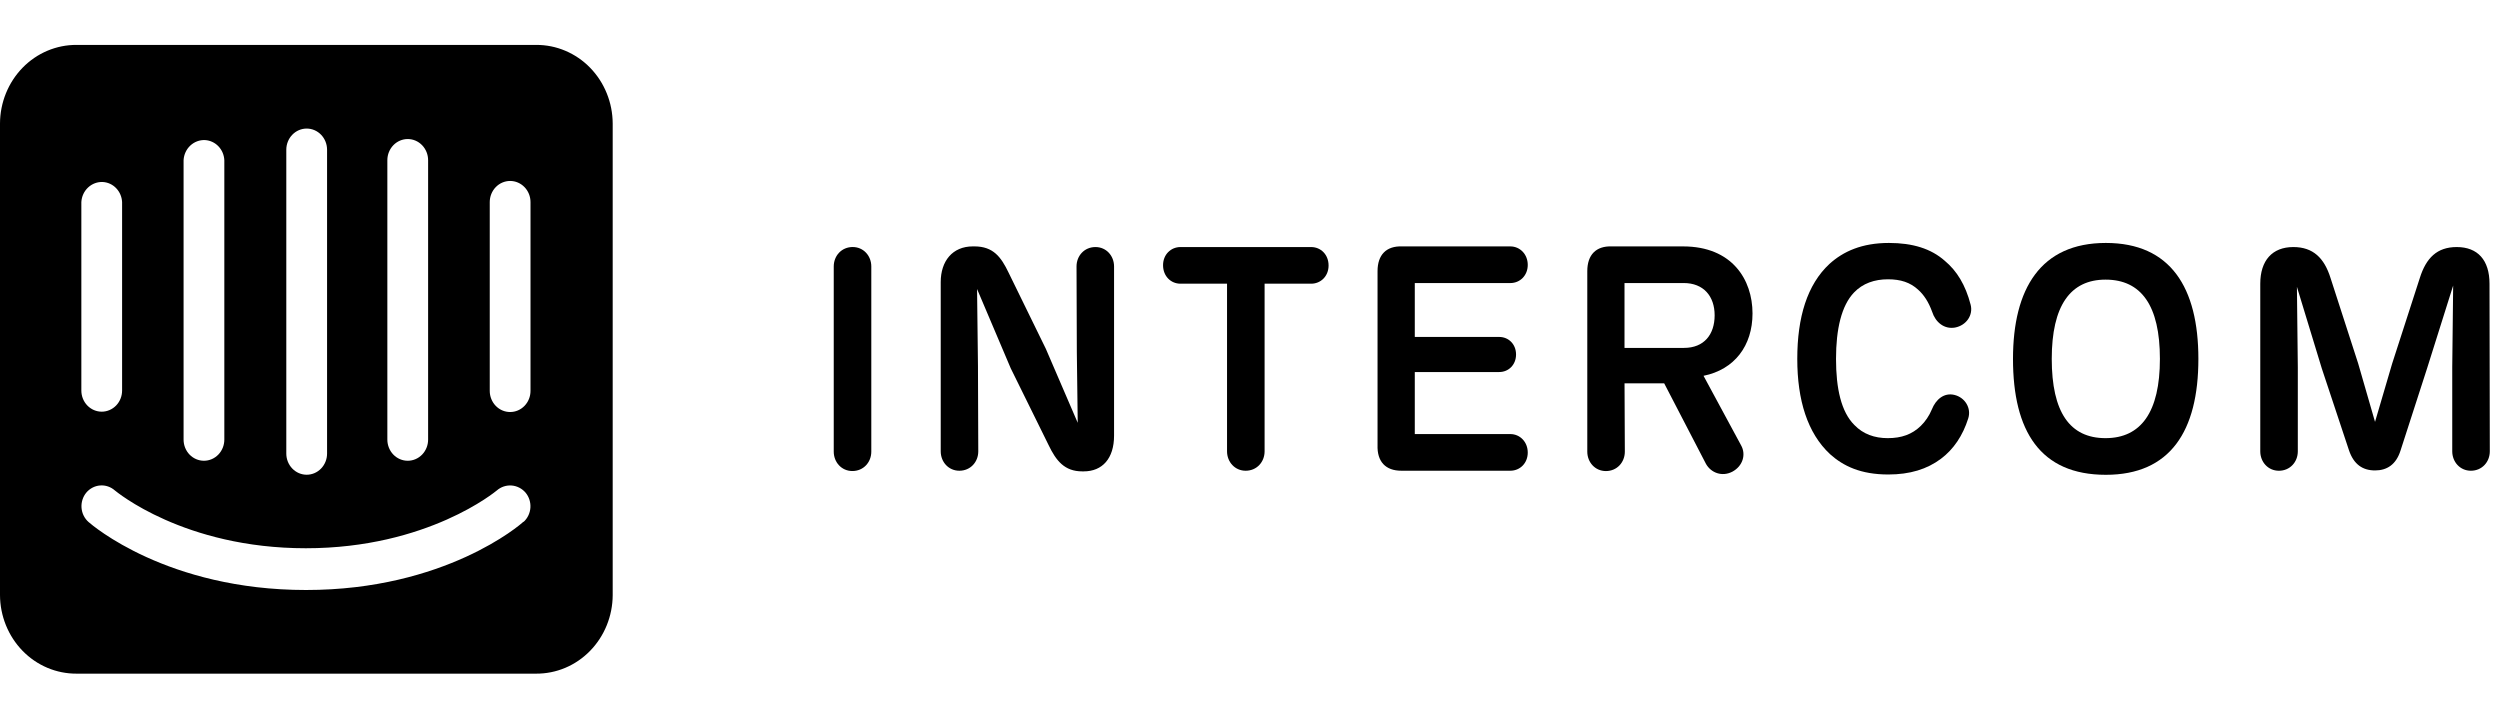<svg width="167" height="48" viewBox="0 0 167 48" fill="none" xmlns="http://www.w3.org/2000/svg">
<path fill-rule="evenodd" clip-rule="evenodd" d="M58.203 30.168C58.203 30.88 57.681 31.465 56.939 31.465C56.216 31.465 55.694 30.878 55.694 30.168V17.799C55.694 17.087 56.216 16.501 56.959 16.501C57.681 16.501 58.203 17.088 58.203 17.799V30.168Z" fill="black"/>
<path fill-rule="evenodd" clip-rule="evenodd" d="M74.419 17.799V29.101C74.419 30.629 73.636 31.488 72.392 31.488H72.293C71.109 31.488 70.546 30.776 70.045 29.729L67.516 24.601L65.268 19.306L65.328 24.434L65.349 30.148C65.349 30.86 64.827 31.445 64.084 31.445C63.362 31.445 62.84 30.858 62.84 30.148V18.845C62.84 17.442 63.623 16.459 64.988 16.459H65.088C66.353 16.459 66.874 17.171 67.376 18.217L69.864 23.304L71.992 28.244L71.932 23.513L71.912 17.8C71.912 17.088 72.433 16.503 73.176 16.503C73.897 16.501 74.419 17.087 74.419 17.799Z" fill="black"/>
<path fill-rule="evenodd" clip-rule="evenodd" d="M84.475 30.148C84.475 30.86 83.953 31.445 83.21 31.445C82.488 31.445 81.966 30.858 81.966 30.148V18.951H78.856C78.214 18.951 77.692 18.448 77.692 17.716C77.692 17.004 78.214 16.503 78.856 16.503H87.585C88.227 16.503 88.749 17.005 88.749 17.737C88.749 18.449 88.227 18.951 87.585 18.951H84.475V30.148Z" fill="black"/>
<path fill-rule="evenodd" clip-rule="evenodd" d="M92.02 29.729V18.113C92.02 17.025 92.602 16.419 93.666 16.46H100.891C101.533 16.46 102.054 16.983 102.054 17.695C102.054 18.407 101.533 18.908 100.891 18.908H94.508V22.508H100.148C100.771 22.508 101.272 22.989 101.272 23.68C101.272 24.371 100.771 24.852 100.148 24.852H94.508V28.996H100.891C101.533 28.996 102.054 29.519 102.054 30.231C102.054 30.943 101.533 31.444 100.891 31.444H93.606C92.562 31.445 91.981 30.839 92.02 29.729Z" fill="black"/>
<path fill-rule="evenodd" clip-rule="evenodd" d="M115.723 31.508C116.425 31.131 116.647 30.356 116.305 29.749L113.796 25.104C115.864 24.685 117.068 23.095 117.068 20.939C117.068 18.679 115.704 16.46 112.432 16.46H107.676C106.613 16.419 106.031 17.025 106.031 18.113V30.169C106.031 30.88 106.552 31.467 107.275 31.467C108.018 31.467 108.539 30.881 108.539 30.169L108.519 25.607H111.168L113.958 30.985C114.297 31.592 115.041 31.864 115.723 31.508ZM112.491 23.24H108.517V18.907H112.471C113.795 18.907 114.538 19.785 114.538 21.063C114.538 22.34 113.836 23.24 112.491 23.24Z" fill="black"/>
<path fill-rule="evenodd" clip-rule="evenodd" d="M122.245 30.336C120.74 28.933 120.058 26.736 120.058 23.973C120.058 21.189 120.72 19.013 122.206 17.632C123.129 16.795 124.372 16.229 126.18 16.229C127.765 16.229 128.99 16.607 129.912 17.422C130.716 18.092 131.297 19.035 131.638 20.353C131.819 21.044 131.357 21.735 130.595 21.881C129.873 22.007 129.291 21.525 129.07 20.835C128.829 20.165 128.507 19.684 128.127 19.348C127.605 18.867 126.963 18.657 126.119 18.657C125.216 18.657 124.433 18.929 123.851 19.536C123.008 20.415 122.646 21.985 122.646 23.973C122.646 25.941 122.988 27.511 123.871 28.389C124.453 28.996 125.216 29.268 126.099 29.268C127.022 29.268 127.724 29.017 128.307 28.452C128.607 28.159 128.869 27.782 129.05 27.343C129.31 26.693 129.853 26.212 130.554 26.38C131.256 26.548 131.699 27.259 131.478 27.949C131.116 29.1 130.494 30.021 129.652 30.649C128.729 31.34 127.585 31.696 126.14 31.696C124.293 31.696 123.129 31.131 122.245 30.336Z" fill="black"/>
<path fill-rule="evenodd" clip-rule="evenodd" d="M140.67 16.229C136.314 16.229 134.468 19.285 134.468 23.973C134.468 28.808 136.295 31.717 140.67 31.717C144.964 31.717 146.852 28.808 146.852 23.973C146.852 19.201 144.985 16.229 140.67 16.229ZM140.65 18.679C143.038 18.679 144.282 20.415 144.282 23.973C144.282 27.53 143.017 29.268 140.65 29.268C138.261 29.268 137.057 27.532 137.057 23.973C137.057 20.416 138.301 18.679 140.65 18.679Z" fill="black"/>
<path fill-rule="evenodd" clip-rule="evenodd" d="M166.319 30.148C166.319 30.86 165.797 31.445 165.055 31.445C164.332 31.445 163.81 30.858 163.81 30.148V24.538L163.871 19.076L162.124 24.622L160.359 30.085C160.058 31.048 159.436 31.425 158.653 31.425C157.83 31.425 157.228 31.028 156.907 30.065L155.1 24.624L153.434 19.161L153.494 24.54V30.149C153.494 30.861 152.972 31.446 152.23 31.446C151.507 31.446 150.986 30.86 150.986 30.149V18.952C150.986 17.402 151.788 16.503 153.193 16.503C154.518 16.503 155.261 17.235 155.681 18.575L157.528 24.288L158.652 28.181L159.796 24.288L161.642 18.575C162.064 17.235 162.787 16.503 164.111 16.503C165.516 16.503 166.299 17.381 166.299 18.952L166.319 30.148Z" fill="black"/>
<path d="M35.438 26.112C35.438 26.486 35.295 26.845 35.039 27.11C34.784 27.375 34.438 27.523 34.077 27.523C33.716 27.523 33.369 27.375 33.114 27.11C32.859 26.845 32.715 26.486 32.715 26.112V13.5C32.715 13.126 32.859 12.767 33.114 12.502C33.369 12.237 33.716 12.088 34.077 12.088C34.438 12.088 34.784 12.237 35.039 12.502C35.295 12.767 35.438 13.126 35.438 13.5V26.112ZM34.965 34.85C34.785 35.037 29.723 39.412 20.442 39.412C11.16 39.412 6.131 35.06 5.918 34.873C5.783 34.755 5.672 34.611 5.591 34.449C5.51 34.287 5.461 34.109 5.446 33.927C5.432 33.745 5.452 33.562 5.506 33.388C5.56 33.214 5.646 33.053 5.76 32.913C5.995 32.631 6.328 32.457 6.686 32.429C7.044 32.4 7.399 32.52 7.673 32.762C7.751 32.82 12.274 36.623 20.43 36.623C28.587 36.623 33.143 32.797 33.188 32.762C33.465 32.522 33.82 32.404 34.179 32.432C34.539 32.461 34.873 32.633 35.112 32.913C35.341 33.191 35.456 33.551 35.431 33.916C35.405 34.281 35.242 34.621 34.977 34.862L34.965 34.85ZM5.434 13.5C5.454 13.124 5.617 12.773 5.887 12.521C6.157 12.27 6.512 12.139 6.874 12.158C7.21 12.178 7.527 12.326 7.763 12.574C8 12.822 8.14 13.152 8.156 13.5V26.088C8.156 26.463 8.013 26.822 7.758 27.087C7.502 27.351 7.156 27.5 6.795 27.5C6.434 27.5 6.088 27.351 5.833 27.087C5.577 26.822 5.434 26.463 5.434 26.088V13.5ZM12.263 10.7C12.283 10.325 12.446 9.973 12.716 9.721C12.986 9.47 13.34 9.339 13.703 9.358C14.039 9.378 14.355 9.526 14.592 9.774C14.829 10.022 14.969 10.352 14.985 10.7V29.367C14.985 29.741 14.842 30.1 14.586 30.365C14.331 30.63 13.985 30.778 13.624 30.778C13.263 30.778 12.917 30.63 12.661 30.365C12.406 30.1 12.263 29.741 12.263 29.367V10.7ZM19.125 10C19.125 9.626 19.269 9.267 19.524 9.002C19.779 8.737 20.125 8.588 20.486 8.588C20.848 8.588 21.194 8.737 21.449 9.002C21.704 9.267 21.848 9.626 21.848 10V30.3C21.848 30.674 21.704 31.033 21.449 31.298C21.194 31.563 20.848 31.712 20.486 31.712C20.125 31.712 19.779 31.563 19.524 31.298C19.269 31.033 19.125 30.674 19.125 30.3V10ZM25.875 10.7C25.875 10.326 26.019 9.967 26.274 9.702C26.529 9.437 26.876 9.288 27.237 9.288C27.598 9.288 27.944 9.437 28.199 9.702C28.454 9.967 28.598 10.326 28.598 10.7V29.367C28.598 29.741 28.454 30.1 28.199 30.365C27.944 30.63 27.598 30.778 27.237 30.778C26.876 30.778 26.529 30.63 26.274 30.365C26.019 30.1 25.875 29.741 25.875 29.367V10.7ZM35.809 3H5.119C4.45 2.995 3.787 3.128 3.168 3.389C2.548 3.651 1.985 4.036 1.509 4.524C1.034 5.012 0.656 5.592 0.397 6.231C0.138 6.87 0.003 7.557 0 8.25V39.75C0.003 40.443 0.138 41.13 0.397 41.769C0.656 42.408 1.034 42.988 1.509 43.476C1.985 43.964 2.548 44.349 3.168 44.611C3.787 44.872 4.45 45.004 5.119 45H35.809C36.477 45.004 37.139 44.873 37.758 44.612C38.376 44.351 38.94 43.967 39.415 43.48C39.89 42.994 40.269 42.415 40.528 41.777C40.788 41.139 40.924 40.454 40.928 39.762V8.25C40.925 7.558 40.791 6.872 40.532 6.234C40.274 5.595 39.897 5.016 39.423 4.528C38.949 4.041 38.386 3.655 37.768 3.393C37.15 3.13 36.488 2.997 35.821 3" fill="black"/>
</svg>
